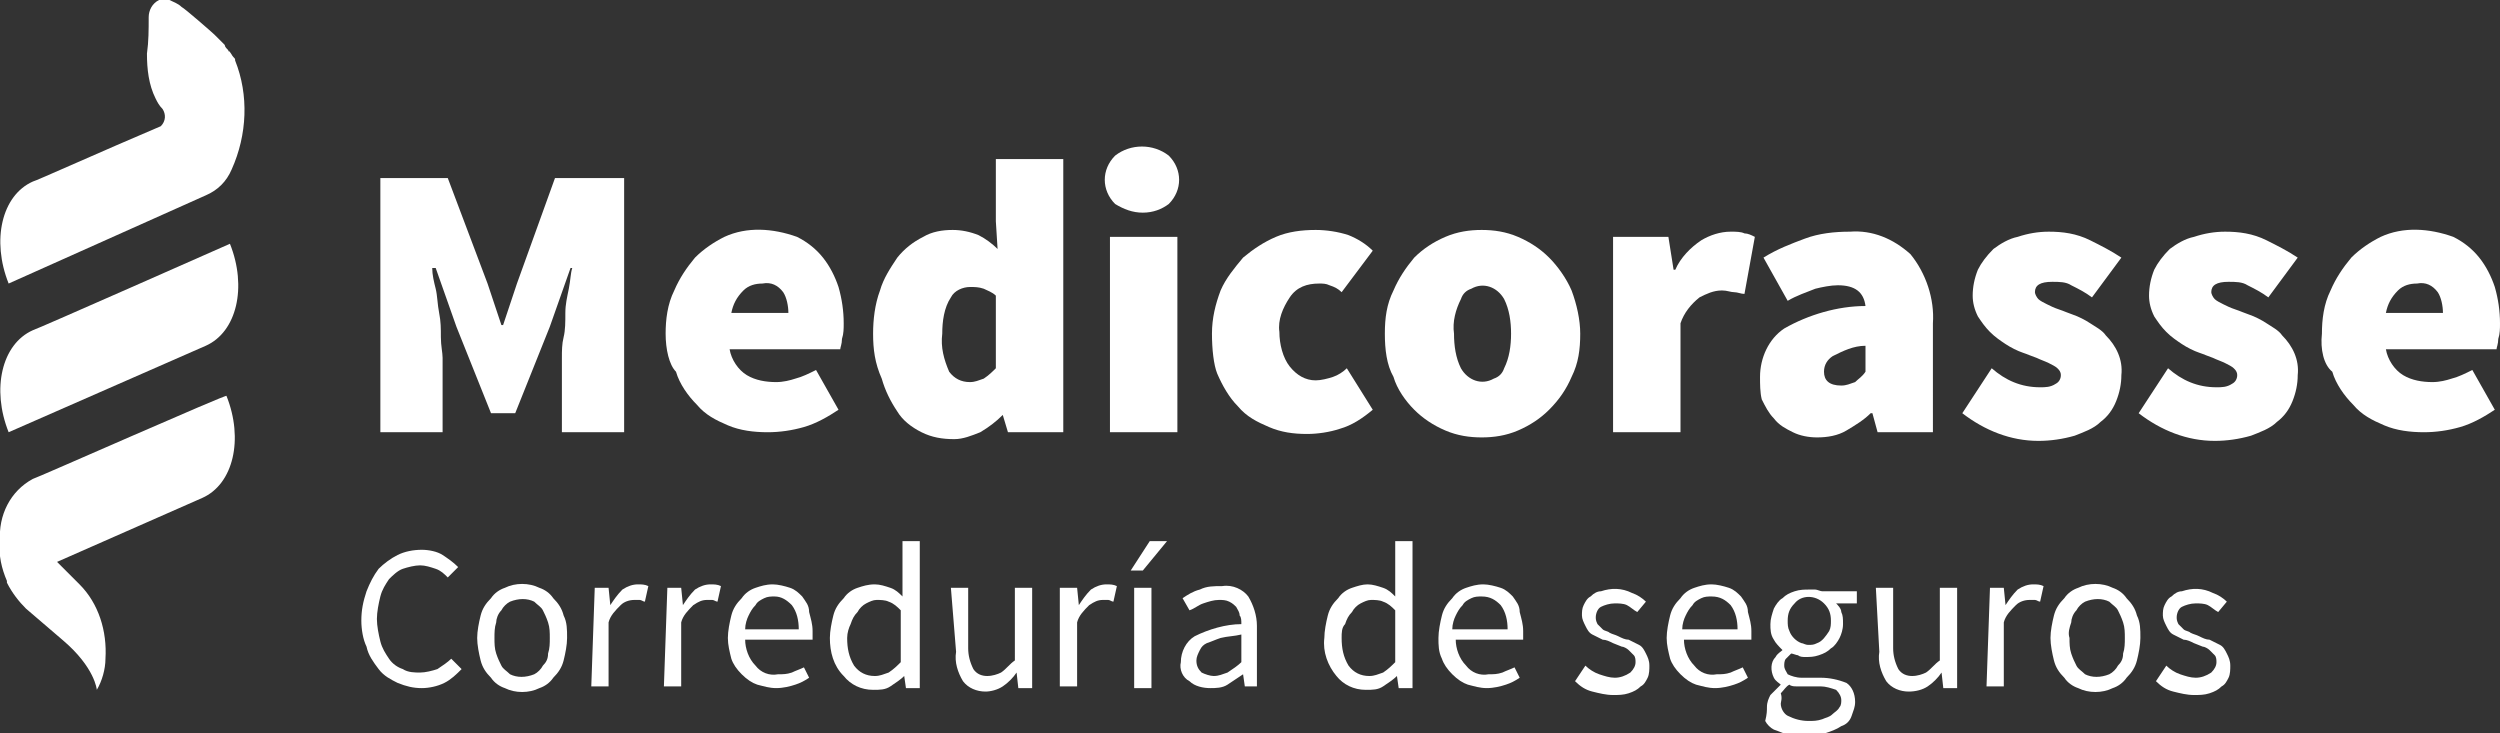 <?xml version="1.0" encoding="utf-8"?>
<!-- Generator: Adobe Illustrator 22.1.0, SVG Export Plug-In . SVG Version: 6.00 Build 0)  -->
<svg version="1.1" id="Capa_1" xmlns="http://www.w3.org/2000/svg" xmlns:xlink="http://www.w3.org/1999/xlink" x="0px" y="0px"
	 viewBox="0 0 144.6 42.4" style="enable-background:new 0 0 144.6 42.4;" xml:space="preserve">
<rect x="0" y="0" width="144.6" height="42.4" fill="#333333" stroke="none"/>
<style type="text/css">
	.st0{fill:#FFFFFF;}
</style>
<title>medicorasse</title>
<g>
	<g>
		<path class="st0" d="M13.2,2.9c-0.1-0.1-0.2-0.2-0.2-0.3c-0.2-0.2-0.4-0.4-0.6-0.6c-0.1-0.1-1.7-1.5-1.9-1.6
			C10.3,0.2,10,0.1,9.8,0c-0.2,0-0.4,0-0.6,0c0,0,0,0,0,0c-0.4,0.2-0.6,0.6-0.6,1c0,0.7,0,1.4-0.1,2.1C8.5,4,8.6,4.9,9,5.7l0,0
			c0.1,0.2,0.2,0.4,0.4,0.6c0.2,0.3,0.2,0.7-0.1,1C6,8.7,2,10.5,1.9,10.5c-1.8,0.8-2.4,3.4-1.4,5.9l11.4-5.1
			c0.7-0.3,1.2-0.8,1.5-1.5v0c0.9-2,1-4.3,0.2-6.3c0-0.1,0-0.1-0.1-0.2C13.4,3.2,13.4,3.1,13.2,2.9C13.3,3,13.2,3,13.2,2.9L13.2,2.9
			z"/>
		<path class="st0" d="M1.9,27.7c-1.3,0.7-2,2.1-1.9,3.6c-0.1,0.8,0.1,1.6,0.4,2.3c0,0,0,0,0,0.1h0c0.3,0.6,0.7,1.1,1.1,1.5
			c0.7,0.6,1.4,1.2,2.1,1.8c1.9,1.6,2,2.9,2,2.9c0.3-0.5,0.5-1.2,0.5-1.8c0.1-1.6-0.4-3.2-1.5-4.3c-0.1-0.1-0.6-0.6-1.3-1.3l8.4-3.7
			c1.8-0.8,2.4-3.4,1.4-5.9C13.3,22.7,2,27.7,1.9,27.7z"/>
		<path class="st0" d="M1.9,19.1c-1.8,0.8-2.4,3.4-1.4,5.9L11.9,20c1.8-0.8,2.4-3.4,1.4-5.9C13.3,14.1,2,19.1,1.9,19.1z"/>
	</g>
	<g>
		<g>
			<path class="st0" d="M20.9,35.9c0-0.6,0.1-1.1,0.3-1.7c0.2-0.5,0.4-0.9,0.7-1.3c0.3-0.3,0.7-0.6,1.1-0.8c0.4-0.2,0.9-0.3,1.4-0.3
				c0.4,0,0.9,0.1,1.2,0.3c0.3,0.2,0.6,0.4,0.9,0.7l-0.6,0.6c-0.2-0.2-0.4-0.4-0.7-0.5c-0.3-0.1-0.6-0.2-0.9-0.2
				c-0.3,0-0.7,0.1-1,0.2c-0.3,0.1-0.6,0.4-0.8,0.6c-0.2,0.3-0.4,0.6-0.5,1c-0.1,0.4-0.2,0.9-0.2,1.3c0,0.4,0.1,0.9,0.2,1.3
				c0.1,0.4,0.3,0.7,0.5,1c0.2,0.3,0.5,0.5,0.8,0.6c0.3,0.2,0.7,0.2,1,0.2c0.3,0,0.7-0.1,1-0.2c0.3-0.2,0.6-0.4,0.8-0.6l0.6,0.6
				c-0.3,0.3-0.6,0.6-1,0.8c-0.4,0.2-0.9,0.3-1.3,0.3c-0.5,0-0.9-0.1-1.4-0.3c-0.4-0.2-0.8-0.4-1.1-0.8c-0.3-0.4-0.6-0.8-0.7-1.3
				C21,37,20.9,36.4,20.9,35.9z"/>
			<path class="st0" d="M27.6,36.9c0-0.4,0.1-0.9,0.2-1.3c0.1-0.4,0.3-0.7,0.6-1c0.2-0.3,0.5-0.5,0.8-0.6c0.6-0.3,1.4-0.3,2,0
				c0.3,0.1,0.6,0.3,0.8,0.6c0.3,0.3,0.5,0.6,0.6,1c0.2,0.4,0.2,0.8,0.2,1.3c0,0.4-0.1,0.9-0.2,1.3c-0.1,0.4-0.3,0.7-0.6,1
				c-0.2,0.3-0.5,0.5-0.8,0.6c-0.6,0.3-1.4,0.3-2,0c-0.3-0.1-0.6-0.3-0.8-0.6c-0.3-0.3-0.5-0.6-0.6-1C27.7,37.8,27.6,37.3,27.6,36.9
				z M28.6,36.9c0,0.3,0,0.6,0.1,0.9c0.1,0.3,0.2,0.5,0.3,0.7c0.1,0.2,0.3,0.3,0.5,0.5c0.4,0.2,0.9,0.2,1.4,0
				c0.2-0.1,0.4-0.3,0.5-0.5c0.2-0.2,0.3-0.4,0.3-0.7c0.1-0.3,0.1-0.6,0.1-0.9c0-0.3,0-0.6-0.1-0.9c-0.1-0.3-0.2-0.5-0.3-0.7
				c-0.1-0.2-0.3-0.3-0.5-0.5c-0.4-0.2-0.9-0.2-1.4,0c-0.2,0.1-0.4,0.3-0.5,0.5c-0.2,0.2-0.3,0.5-0.3,0.7
				C28.6,36.3,28.6,36.6,28.6,36.9L28.6,36.9z"/>
			<path class="st0" d="M34.4,34h0.8l0.1,1h0c0.2-0.3,0.4-0.6,0.7-0.9c0.3-0.2,0.6-0.3,0.9-0.3c0.2,0,0.4,0,0.6,0.1l-0.2,0.9
				c-0.1,0-0.2-0.1-0.3-0.1c-0.1,0-0.2,0-0.3,0c-0.3,0-0.6,0.1-0.8,0.3c-0.3,0.3-0.6,0.6-0.7,1v3.7h-1L34.4,34z"/>
			<path class="st0" d="M38.6,34h0.8l0.1,1h0c0.2-0.3,0.4-0.6,0.7-0.9c0.3-0.2,0.6-0.3,0.9-0.3c0.2,0,0.4,0,0.6,0.1l-0.2,0.9
				c-0.1,0-0.2-0.1-0.3-0.1c-0.1,0-0.2,0-0.3,0c-0.3,0-0.5,0.1-0.8,0.3c-0.3,0.3-0.6,0.6-0.7,1v3.7h-1L38.6,34z"/>
			<path class="st0" d="M42.1,36.9c0-0.4,0.1-0.9,0.2-1.3c0.1-0.4,0.3-0.7,0.6-1c0.2-0.3,0.5-0.5,0.8-0.6c0.3-0.1,0.6-0.2,1-0.2
				c0.3,0,0.7,0.1,1,0.2c0.3,0.1,0.5,0.3,0.7,0.5c0.2,0.3,0.4,0.5,0.4,0.9c0.1,0.4,0.2,0.7,0.2,1.1c0,0.2,0,0.4,0,0.5h-3.9
				c0,0.5,0.2,1.1,0.6,1.5c0.3,0.4,0.8,0.6,1.3,0.5c0.3,0,0.5,0,0.8-0.1c0.2-0.1,0.5-0.2,0.7-0.3l0.3,0.6c-0.3,0.2-0.5,0.3-0.8,0.4
				c-0.3,0.1-0.7,0.2-1.1,0.2c-0.4,0-0.7-0.1-1.1-0.2c-0.3-0.1-0.6-0.3-0.9-0.6c-0.3-0.3-0.5-0.6-0.6-0.9
				C42.2,37.7,42.1,37.3,42.1,36.9z M46.2,36.4c0-0.5-0.1-1-0.4-1.4c-0.3-0.3-0.6-0.5-1-0.5c-0.2,0-0.4,0-0.6,0.1
				c-0.2,0.1-0.4,0.2-0.5,0.4c-0.2,0.2-0.3,0.4-0.4,0.6c-0.1,0.2-0.2,0.5-0.2,0.8L46.2,36.4z"/>
			<path class="st0" d="M48,36.9c0-0.4,0.1-0.9,0.2-1.3c0.1-0.4,0.3-0.7,0.6-1c0.2-0.3,0.5-0.5,0.8-0.6c0.3-0.1,0.6-0.2,1-0.2
				c0.3,0,0.6,0.1,0.9,0.2c0.3,0.1,0.5,0.3,0.7,0.5l0-1v-2.2h1v8.5h-0.8l-0.1-0.7h0c-0.2,0.2-0.5,0.4-0.8,0.6
				c-0.3,0.2-0.6,0.2-1,0.2c-0.7,0-1.3-0.3-1.7-0.8C48.2,38.5,48,37.7,48,36.9z M49,36.9c0,0.6,0.1,1.1,0.4,1.6
				c0.3,0.4,0.7,0.6,1.2,0.6c0.3,0,0.5-0.1,0.8-0.2c0.3-0.2,0.5-0.4,0.7-0.6v-3c-0.2-0.2-0.4-0.4-0.7-0.5c-0.2-0.1-0.5-0.1-0.7-0.1
				c-0.2,0-0.4,0.1-0.6,0.2c-0.2,0.1-0.4,0.3-0.5,0.5c-0.2,0.2-0.3,0.4-0.4,0.7C49.1,36.3,49,36.6,49,36.9z"/>
			<path class="st0" d="M55,34h1v3.5c0,0.4,0.1,0.8,0.3,1.2c0.2,0.3,0.5,0.4,0.8,0.4c0.3,0,0.6-0.1,0.8-0.2c0.3-0.2,0.5-0.5,0.8-0.7
				V34h1v5.8h-0.8l-0.1-0.9h0c-0.2,0.3-0.5,0.6-0.8,0.8c-0.3,0.2-0.7,0.3-1,0.3c-0.5,0-1-0.2-1.3-0.6c-0.3-0.5-0.5-1.1-0.4-1.7
				L55,34z"/>
			<path class="st0" d="M61.5,34h0.8l0.1,1h0c0.2-0.3,0.4-0.6,0.7-0.9c0.3-0.2,0.6-0.3,0.9-0.3c0.2,0,0.4,0,0.6,0.1l-0.2,0.9
				c-0.1,0-0.2-0.1-0.3-0.1c-0.1,0-0.2,0-0.3,0c-0.3,0-0.5,0.1-0.8,0.3c-0.3,0.3-0.6,0.6-0.7,1v3.7h-1V34z"/>
			<path class="st0" d="M66.1,33h-0.7l1.1-1.7h1L66.1,33z M65.6,34h1v5.8h-1V34z"/>
			<path class="st0" d="M68.3,38.3c0-0.6,0.3-1.2,0.8-1.5c0.8-0.4,1.8-0.7,2.7-0.7c0-0.2,0-0.4-0.1-0.5c0-0.2-0.1-0.3-0.2-0.5
				c-0.1-0.1-0.2-0.2-0.4-0.3c-0.2-0.1-0.4-0.1-0.6-0.1c-0.3,0-0.6,0.1-0.9,0.2c-0.3,0.1-0.5,0.3-0.8,0.4l-0.4-0.7
				c0.3-0.2,0.6-0.4,1-0.5c0.4-0.2,0.8-0.2,1.3-0.2c0.6-0.1,1.2,0.2,1.5,0.6c0.3,0.5,0.5,1.1,0.5,1.7v3.5H72l-0.1-0.7h0
				c-0.3,0.2-0.6,0.4-0.9,0.6c-0.3,0.2-0.7,0.2-1,0.2c-0.4,0-0.9-0.1-1.2-0.4C68.4,39.2,68.2,38.7,68.3,38.3z M69.2,38.2
				c0,0.3,0.1,0.5,0.3,0.7c0.2,0.1,0.5,0.2,0.7,0.2c0.3,0,0.5-0.1,0.8-0.2c0.3-0.2,0.6-0.4,0.8-0.6v-1.6c-0.4,0.1-0.8,0.1-1.2,0.2
				c-0.3,0.1-0.5,0.2-0.8,0.3c-0.2,0.1-0.3,0.2-0.4,0.4C69.3,37.8,69.2,38,69.2,38.2z"/>
			<path class="st0" d="M76.6,36.9c0-0.4,0.1-0.9,0.2-1.3c0.1-0.4,0.3-0.7,0.6-1c0.2-0.3,0.5-0.5,0.8-0.6c0.3-0.1,0.6-0.2,0.9-0.2
				c0.3,0,0.6,0.1,0.9,0.2c0.3,0.1,0.5,0.3,0.7,0.5l0-1v-2.2h1v8.5h-0.8l-0.1-0.7h0c-0.2,0.2-0.5,0.4-0.8,0.6
				c-0.3,0.2-0.6,0.2-1,0.2c-0.7,0-1.3-0.3-1.7-0.8C76.8,38.5,76.5,37.7,76.6,36.9z M77.6,36.9c0,0.6,0.1,1.1,0.4,1.6
				c0.3,0.4,0.7,0.6,1.2,0.6c0.3,0,0.5-0.1,0.8-0.2c0.3-0.2,0.5-0.4,0.7-0.6v-3c-0.2-0.2-0.4-0.4-0.7-0.5c-0.2-0.1-0.5-0.1-0.7-0.1
				c-0.2,0-0.4,0.1-0.6,0.2c-0.2,0.1-0.4,0.3-0.5,0.5c-0.2,0.2-0.3,0.4-0.4,0.7C77.6,36.3,77.6,36.6,77.6,36.9L77.6,36.9z"/>
			<path class="st0" d="M83.2,36.9c0-0.4,0.1-0.9,0.2-1.3c0.1-0.4,0.3-0.7,0.6-1c0.2-0.3,0.5-0.5,0.8-0.6c0.3-0.1,0.6-0.2,1-0.2
				c0.3,0,0.7,0.1,1,0.2c0.3,0.1,0.5,0.3,0.7,0.5c0.2,0.3,0.4,0.5,0.4,0.9c0.1,0.4,0.2,0.7,0.2,1.1c0,0.2,0,0.4,0,0.5h-3.9
				c0,0.5,0.2,1.1,0.6,1.5c0.3,0.4,0.8,0.6,1.3,0.5c0.3,0,0.5,0,0.8-0.1c0.2-0.1,0.5-0.2,0.7-0.3l0.3,0.6c-0.3,0.2-0.5,0.3-0.8,0.4
				c-0.3,0.1-0.7,0.2-1.1,0.2c-0.4,0-0.7-0.1-1.1-0.2c-0.3-0.1-0.6-0.3-0.9-0.6c-0.3-0.3-0.5-0.6-0.6-0.9
				C83.2,37.7,83.2,37.3,83.2,36.9z M87.2,36.4c0-0.5-0.1-1-0.4-1.4c-0.3-0.3-0.6-0.5-1.1-0.5c-0.2,0-0.4,0-0.6,0.1
				c-0.2,0.1-0.4,0.2-0.5,0.4c-0.2,0.2-0.3,0.4-0.4,0.6c-0.1,0.2-0.2,0.5-0.2,0.8L87.2,36.4z"/>
			<path class="st0" d="M91.7,38.5c0.2,0.2,0.5,0.4,0.8,0.5c0.3,0.1,0.6,0.2,0.9,0.2c0.3,0,0.6-0.1,0.9-0.3c0.2-0.2,0.3-0.4,0.3-0.6
				c0-0.1,0-0.3-0.1-0.4c-0.1-0.1-0.2-0.2-0.3-0.3c-0.1-0.1-0.3-0.2-0.4-0.2l-0.5-0.2c-0.2-0.1-0.4-0.2-0.6-0.2
				c-0.2-0.1-0.4-0.2-0.6-0.3c-0.2-0.1-0.3-0.3-0.4-0.5c-0.1-0.2-0.2-0.4-0.2-0.6c0-0.2,0-0.4,0.1-0.6c0.1-0.2,0.2-0.4,0.4-0.5
				c0.2-0.2,0.4-0.3,0.6-0.3c0.6-0.2,1.2-0.2,1.8,0.1c0.3,0.1,0.6,0.3,0.8,0.5l-0.5,0.6c-0.2-0.1-0.4-0.3-0.6-0.4
				c-0.2-0.1-0.5-0.1-0.7-0.1c-0.3,0-0.6,0.1-0.8,0.2c-0.2,0.1-0.3,0.4-0.3,0.6c0,0.1,0,0.2,0.1,0.4c0.1,0.1,0.2,0.2,0.3,0.3
				c0.1,0.1,0.3,0.1,0.4,0.2c0.2,0.1,0.3,0.1,0.5,0.2c0.2,0.1,0.4,0.2,0.6,0.2c0.2,0.1,0.4,0.2,0.6,0.3c0.2,0.1,0.3,0.3,0.4,0.5
				c0.1,0.2,0.2,0.4,0.2,0.7c0,0.2,0,0.5-0.1,0.7c-0.1,0.2-0.2,0.4-0.4,0.5c-0.2,0.2-0.4,0.3-0.7,0.4c-0.3,0.1-0.6,0.1-0.9,0.1
				c-0.4,0-0.8-0.1-1.2-0.2c-0.4-0.1-0.7-0.3-1-0.6L91.7,38.5z"/>
			<path class="st0" d="M96.4,36.9c0-0.4,0.1-0.9,0.2-1.3c0.1-0.4,0.3-0.7,0.6-1c0.2-0.3,0.5-0.5,0.8-0.6c0.3-0.1,0.6-0.2,1-0.2
				c0.3,0,0.7,0.1,1,0.2c0.3,0.1,0.5,0.3,0.7,0.5c0.2,0.3,0.4,0.5,0.4,0.9c0.1,0.4,0.2,0.7,0.2,1.1c0,0.2,0,0.4,0,0.5h-3.9
				c0,0.5,0.2,1.1,0.6,1.5c0.3,0.4,0.8,0.6,1.3,0.5c0.3,0,0.5,0,0.8-0.1c0.2-0.1,0.5-0.2,0.7-0.3l0.3,0.6c-0.3,0.2-0.5,0.3-0.8,0.4
				c-0.3,0.1-0.7,0.2-1.1,0.2c-0.4,0-0.7-0.1-1.1-0.2c-0.3-0.1-0.6-0.3-0.9-0.6c-0.3-0.3-0.5-0.6-0.6-0.9
				C96.5,37.7,96.4,37.3,96.4,36.9z M100.5,36.4c0-0.5-0.1-1-0.4-1.4c-0.3-0.3-0.6-0.5-1.1-0.5c-0.2,0-0.4,0-0.6,0.1
				c-0.2,0.1-0.4,0.2-0.5,0.4c-0.2,0.2-0.3,0.4-0.4,0.6c-0.1,0.2-0.2,0.5-0.2,0.8L100.5,36.4z"/>
			<path class="st0" d="M102.2,40.9c0-0.3,0.1-0.5,0.2-0.7c0.2-0.2,0.4-0.4,0.6-0.6v0c-0.1-0.1-0.3-0.2-0.4-0.4
				c-0.2-0.4-0.2-0.9,0.1-1.2c0.1-0.2,0.3-0.3,0.4-0.4v0c-0.2-0.2-0.4-0.4-0.5-0.6c-0.2-0.3-0.2-0.6-0.2-0.9c0-0.3,0.1-0.6,0.2-0.9
				c0.1-0.2,0.3-0.5,0.5-0.6c0.2-0.2,0.4-0.3,0.7-0.4c0.3-0.1,0.6-0.1,0.8-0.1c0.1,0,0.3,0,0.4,0c0.1,0,0.3,0.1,0.4,0.1h2v0.7h-1.2
				c0.1,0.1,0.3,0.3,0.3,0.5c0.1,0.2,0.1,0.4,0.1,0.7c0,0.3-0.1,0.6-0.2,0.8c-0.1,0.2-0.3,0.5-0.5,0.6c-0.2,0.2-0.4,0.3-0.7,0.4
				c-0.3,0.1-0.5,0.1-0.8,0.1c-0.1,0-0.3,0-0.4-0.1c-0.1,0-0.3-0.1-0.4-0.1c-0.1,0.1-0.2,0.2-0.3,0.3c-0.1,0.1-0.1,0.3-0.1,0.4
				c0,0.2,0.1,0.3,0.2,0.5c0.2,0.1,0.5,0.2,0.8,0.2h1.1c0.5,0,1,0.1,1.5,0.3c0.3,0.2,0.5,0.6,0.5,1.1c0,0.3-0.1,0.5-0.2,0.8
				c-0.1,0.3-0.3,0.5-0.6,0.6c-0.3,0.2-0.6,0.3-0.9,0.4c-0.4,0.1-0.8,0.2-1.2,0.2c-0.3,0-0.7,0-1-0.1c-0.3-0.1-0.5-0.2-0.8-0.3
				c-0.2-0.1-0.4-0.3-0.5-0.5C102.2,41.3,102.2,41.1,102.2,40.9z M103,40.7c0,0.3,0.2,0.6,0.4,0.7c0.4,0.2,0.8,0.3,1.2,0.3
				c0.3,0,0.5,0,0.8-0.1c0.2-0.1,0.4-0.1,0.6-0.3c0.1-0.1,0.3-0.2,0.4-0.4c0.1-0.1,0.1-0.3,0.1-0.4c0-0.2-0.1-0.4-0.3-0.6
				c-0.3-0.1-0.6-0.2-0.9-0.2h-1c-0.1,0-0.2,0-0.4,0c-0.1,0-0.3,0-0.4-0.1c-0.2,0.1-0.3,0.3-0.5,0.5C103.1,40.4,103,40.6,103,40.7z
				 M104.6,37.3c0.2,0,0.3,0,0.5-0.1c0.3-0.1,0.5-0.4,0.7-0.7c0.1-0.2,0.1-0.4,0.1-0.6c0-0.4-0.1-0.7-0.4-1c-0.5-0.5-1.3-0.5-1.7,0
				c-0.3,0.3-0.4,0.6-0.4,1c0,0.2,0,0.4,0.1,0.6c0.1,0.3,0.4,0.6,0.7,0.7C104.3,37.2,104.4,37.3,104.6,37.3z"/>
			<path class="st0" d="M108.5,34h1v3.5c0,0.4,0.1,0.8,0.3,1.2c0.2,0.3,0.5,0.4,0.8,0.4c0.3,0,0.6-0.1,0.8-0.2
				c0.3-0.2,0.5-0.5,0.8-0.7V34h1v5.8h-0.8l-0.1-0.9h0c-0.2,0.3-0.5,0.6-0.8,0.8c-0.3,0.2-0.7,0.3-1.1,0.3c-0.5,0-1-0.2-1.3-0.6
				c-0.3-0.5-0.5-1.1-0.4-1.7L108.5,34z"/>
			<path class="st0" d="M115.1,34h0.8l0.1,1h0c0.2-0.3,0.4-0.6,0.7-0.9c0.3-0.2,0.6-0.3,0.9-0.3c0.2,0,0.4,0,0.6,0.1l-0.2,0.9
				c-0.1,0-0.2-0.1-0.3-0.1c-0.1,0-0.2,0-0.3,0c-0.3,0-0.6,0.1-0.8,0.3c-0.3,0.3-0.6,0.6-0.7,1v3.7h-1L115.1,34z"/>
			<path class="st0" d="M118.6,36.9c0-0.4,0.1-0.9,0.2-1.3c0.1-0.4,0.3-0.7,0.6-1c0.2-0.3,0.5-0.5,0.8-0.6c0.6-0.3,1.4-0.3,2,0
				c0.3,0.1,0.6,0.3,0.8,0.6c0.3,0.3,0.5,0.6,0.6,1c0.2,0.4,0.2,0.8,0.2,1.3c0,0.4-0.1,0.9-0.2,1.3c-0.1,0.4-0.3,0.7-0.6,1
				c-0.2,0.3-0.5,0.5-0.8,0.6c-0.6,0.3-1.4,0.3-2,0c-0.3-0.1-0.6-0.3-0.8-0.6c-0.3-0.3-0.5-0.6-0.6-1
				C118.7,37.8,118.6,37.3,118.6,36.9z M119.7,36.9c0,0.3,0,0.6,0.1,0.9c0.1,0.3,0.2,0.5,0.3,0.7c0.1,0.2,0.3,0.3,0.5,0.5
				c0.4,0.2,0.9,0.2,1.4,0c0.2-0.1,0.4-0.3,0.5-0.5c0.2-0.2,0.3-0.4,0.3-0.7c0.1-0.3,0.1-0.6,0.1-0.9c0-0.3,0-0.6-0.1-0.9
				c-0.1-0.3-0.2-0.5-0.3-0.7c-0.1-0.2-0.3-0.3-0.5-0.5c-0.4-0.2-0.9-0.2-1.4,0c-0.2,0.1-0.4,0.3-0.5,0.5c-0.2,0.2-0.3,0.5-0.3,0.7
				C119.7,36.3,119.6,36.6,119.7,36.9z"/>
			<path class="st0" d="M125.3,38.5c0.2,0.2,0.5,0.4,0.8,0.5c0.3,0.1,0.6,0.2,0.9,0.2c0.3,0,0.6-0.1,0.9-0.3
				c0.2-0.2,0.3-0.4,0.3-0.6c0-0.1,0-0.3-0.1-0.4c-0.1-0.1-0.2-0.2-0.3-0.3c-0.1-0.1-0.3-0.2-0.4-0.2l-0.5-0.2
				c-0.2-0.1-0.4-0.2-0.6-0.2c-0.2-0.1-0.4-0.2-0.6-0.3c-0.2-0.1-0.3-0.3-0.4-0.5c-0.1-0.2-0.2-0.4-0.2-0.6c0-0.2,0-0.4,0.1-0.6
				c0.1-0.2,0.2-0.4,0.4-0.5c0.2-0.2,0.4-0.3,0.6-0.3c0.6-0.2,1.2-0.2,1.8,0.1c0.3,0.1,0.6,0.3,0.8,0.5l-0.5,0.6
				c-0.2-0.1-0.4-0.3-0.6-0.4c-0.2-0.1-0.5-0.1-0.7-0.1c-0.3,0-0.6,0.1-0.8,0.2c-0.2,0.1-0.3,0.4-0.3,0.6c0,0.1,0,0.2,0.1,0.4
				c0.1,0.1,0.2,0.2,0.3,0.3c0.1,0.1,0.3,0.1,0.4,0.2c0.2,0.1,0.3,0.1,0.5,0.2c0.2,0.1,0.4,0.2,0.6,0.2c0.2,0.1,0.4,0.2,0.6,0.3
				c0.2,0.1,0.3,0.3,0.4,0.5c0.1,0.2,0.2,0.4,0.2,0.7c0,0.2,0,0.5-0.1,0.7c-0.1,0.2-0.2,0.4-0.4,0.5c-0.2,0.2-0.4,0.3-0.7,0.4
				c-0.3,0.1-0.6,0.1-0.9,0.1c-0.4,0-0.8-0.1-1.2-0.2c-0.4-0.1-0.7-0.3-1-0.6L125.3,38.5z"/>
		</g>
		<g>
			<path class="st0" d="M21.9,10.3h4l2.3,6.1l0.8,2.4h0.1l0.8-2.4l2.2-6.1h4V25h-3.6v-4.3c0-0.4,0-0.8,0.1-1.2s0.1-0.9,0.1-1.4
				c0-0.5,0.1-0.9,0.2-1.4s0.1-0.9,0.2-1.2H33l-1.2,3.4l-2,5h-1.4l-2-5l-1.2-3.4H25c0,0.4,0.1,0.8,0.2,1.2s0.1,0.9,0.2,1.4
				s0.1,0.9,0.1,1.4s0.1,0.9,0.1,1.2V25h-3.6V10.3z"/>
			<path class="st0" d="M38.5,19.3c0-0.8,0.1-1.7,0.5-2.5c0.3-0.7,0.7-1.3,1.2-1.9c0.5-0.5,1.1-0.9,1.7-1.2c1.3-0.6,2.8-0.5,4.2,0
				c0.6,0.3,1.1,0.7,1.5,1.2c0.4,0.5,0.7,1.1,0.9,1.7c0.2,0.7,0.3,1.4,0.3,2.1c0,0.3,0,0.6-0.1,0.9c0,0.3-0.1,0.5-0.1,0.6h-6.4
				c0.1,0.6,0.5,1.2,1,1.5c0.5,0.3,1.1,0.4,1.7,0.4c0.4,0,0.8-0.1,1.1-0.2c0.4-0.1,0.8-0.3,1.2-0.5l1.3,2.3c-0.6,0.4-1.3,0.8-2,1
				c-0.7,0.2-1.4,0.3-2.1,0.3c-0.8,0-1.6-0.1-2.3-0.4c-0.7-0.3-1.3-0.6-1.8-1.2c-0.5-0.5-1-1.2-1.2-1.9
				C38.7,21.1,38.5,20.2,38.5,19.3z M45.6,18.1c0-0.4-0.1-0.9-0.3-1.2c-0.3-0.4-0.7-0.6-1.2-0.5c-0.4,0-0.8,0.1-1.1,0.4
				c-0.4,0.4-0.6,0.8-0.7,1.3L45.6,18.1z"/>
			<path class="st0" d="M50.5,19.3c0-0.8,0.1-1.7,0.4-2.5c0.2-0.7,0.6-1.3,1-1.9c0.4-0.5,0.9-0.9,1.5-1.2c0.5-0.3,1.1-0.4,1.7-0.4
				c0.5,0,1,0.1,1.5,0.3c0.4,0.2,0.8,0.5,1.1,0.8l-0.1-1.6V9.2h3.9V25h-3.2l-0.3-1H58c-0.4,0.4-0.8,0.7-1.3,1
				c-0.5,0.2-1,0.4-1.5,0.4c-0.7,0-1.3-0.1-1.9-0.4c-0.6-0.3-1.1-0.7-1.4-1.2c-0.4-0.6-0.7-1.2-0.9-1.9C50.6,21,50.5,20.2,50.5,19.3
				z M54.5,19.3c-0.1,0.8,0.1,1.5,0.4,2.2c0.3,0.4,0.7,0.6,1.2,0.6c0.3,0,0.5-0.1,0.8-0.2c0.3-0.2,0.5-0.4,0.7-0.6v-4.2
				c-0.2-0.2-0.5-0.3-0.7-0.4c-0.3-0.1-0.5-0.1-0.8-0.1c-0.4,0-0.9,0.2-1.1,0.6C54.6,17.8,54.5,18.6,54.5,19.3z"/>
			<path class="st0" d="M66.1,12.3c-0.6,0-1.1-0.2-1.6-0.5c-0.4-0.4-0.6-0.9-0.6-1.4c0-0.5,0.2-1,0.6-1.4c0.9-0.7,2.2-0.7,3.1,0
				c0.4,0.4,0.6,0.9,0.6,1.4c0,0.5-0.2,1-0.6,1.4C67.2,12.1,66.7,12.3,66.1,12.3z M64.2,13.7h3.9V25h-3.9L64.2,13.7z"/>
			<path class="st0" d="M70.1,19.3c0-0.9,0.2-1.7,0.5-2.5c0.3-0.7,0.8-1.3,1.3-1.9c0.6-0.5,1.2-0.9,1.9-1.2c0.7-0.3,1.5-0.4,2.3-0.4
				c0.6,0,1.3,0.1,1.9,0.3c0.5,0.2,1,0.5,1.4,0.9l-1.8,2.4c-0.2-0.2-0.4-0.3-0.7-0.4c-0.2-0.1-0.4-0.1-0.6-0.1
				c-0.7,0-1.3,0.2-1.7,0.8c-0.4,0.6-0.7,1.3-0.6,2c0,0.7,0.2,1.5,0.6,2c0.4,0.5,0.9,0.8,1.5,0.8c0.3,0,0.7-0.1,1-0.2
				c0.3-0.1,0.6-0.3,0.8-0.5l1.5,2.4c-0.6,0.5-1.2,0.9-1.9,1.1c-0.6,0.2-1.3,0.3-1.9,0.3c-0.8,0-1.5-0.1-2.2-0.4
				c-0.7-0.3-1.3-0.6-1.8-1.2c-0.5-0.5-0.9-1.2-1.2-1.9C70.2,21.1,70.1,20.2,70.1,19.3z"/>
			<path class="st0" d="M80.1,19.3c0-0.9,0.1-1.7,0.5-2.5c0.3-0.7,0.7-1.3,1.2-1.9c0.5-0.5,1.1-0.9,1.8-1.2c0.7-0.3,1.4-0.4,2.1-0.4
				c0.7,0,1.4,0.1,2.1,0.4c0.7,0.3,1.3,0.7,1.8,1.2c0.5,0.5,1,1.2,1.3,1.9c0.3,0.8,0.5,1.7,0.5,2.5c0,0.9-0.1,1.7-0.5,2.5
				c-0.3,0.7-0.7,1.3-1.3,1.9c-0.5,0.5-1.1,0.9-1.8,1.2c-0.7,0.3-1.4,0.4-2.1,0.4c-0.7,0-1.4-0.1-2.1-0.4c-0.7-0.3-1.3-0.7-1.8-1.2
				c-0.5-0.5-1-1.2-1.2-1.9C80.2,21.1,80.1,20.2,80.1,19.3z M84.1,19.3c0,0.7,0.1,1.4,0.4,2c0.4,0.7,1.2,1,1.9,0.6
				c0.3-0.1,0.5-0.3,0.6-0.6c0.3-0.6,0.4-1.3,0.4-2c0-0.7-0.1-1.4-0.4-2c-0.4-0.7-1.2-1-1.9-0.6c-0.3,0.1-0.5,0.3-0.6,0.6
				C84.2,17.9,84,18.6,84.1,19.3z"/>
			<path class="st0" d="M93.3,13.7h3.2l0.3,1.9h0.1c0.3-0.7,0.9-1.3,1.5-1.7c0.5-0.3,1.1-0.5,1.7-0.5c0.3,0,0.6,0,0.8,0.1
				c0.2,0,0.4,0.1,0.6,0.2l-0.6,3.3c-0.2,0-0.4-0.1-0.6-0.1c-0.2,0-0.4-0.1-0.7-0.1c-0.5,0-0.9,0.2-1.3,0.4
				c-0.5,0.4-0.9,0.9-1.1,1.5V25h-3.9V13.7z"/>
			<path class="st0" d="M101.8,21.8c0-1.1,0.5-2.2,1.4-2.8c1.4-0.8,3.1-1.3,4.7-1.3c-0.1-0.8-0.6-1.2-1.6-1.2
				c-0.4,0-0.9,0.1-1.3,0.2c-0.5,0.2-1.1,0.4-1.6,0.7l-1.4-2.5c0.8-0.5,1.6-0.8,2.4-1.1c0.8-0.3,1.7-0.4,2.6-0.4
				c1.3-0.1,2.5,0.4,3.5,1.3c0.9,1.1,1.4,2.6,1.3,4V25h-3.2l-0.3-1.1h-0.1c-0.4,0.4-0.9,0.7-1.4,1c-0.5,0.3-1.1,0.4-1.7,0.4
				c-0.5,0-1-0.1-1.4-0.3c-0.4-0.2-0.8-0.4-1.1-0.8c-0.3-0.3-0.5-0.7-0.7-1.1C101.8,22.7,101.8,22.2,101.8,21.8z M105.5,21.5
				c0,0.5,0.3,0.8,1,0.8c0.3,0,0.5-0.1,0.8-0.2c0.2-0.2,0.4-0.3,0.6-0.6V20c-0.7,0-1.3,0.3-1.9,0.6
				C105.7,20.8,105.5,21.1,105.5,21.5z"/>
			<path class="st0" d="M115.2,21.3c0.8,0.7,1.7,1.1,2.8,1.1c0.3,0,0.6,0,0.9-0.2c0.2-0.1,0.3-0.3,0.3-0.5c0-0.2-0.1-0.3-0.2-0.4
				c-0.1-0.1-0.3-0.2-0.5-0.3c-0.2-0.1-0.5-0.2-0.7-0.3c-0.3-0.1-0.5-0.2-0.8-0.3c-0.3-0.1-0.7-0.3-1-0.5c-0.3-0.2-0.6-0.4-0.9-0.7
				c-0.3-0.3-0.5-0.6-0.7-0.9c-0.2-0.4-0.3-0.8-0.3-1.2c0-0.5,0.1-1,0.3-1.5c0.2-0.4,0.5-0.8,0.9-1.2c0.4-0.3,0.9-0.6,1.4-0.7
				c0.6-0.2,1.2-0.3,1.8-0.3c0.8,0,1.6,0.1,2.4,0.5c0.6,0.3,1.2,0.6,1.8,1l-1.7,2.3c-0.4-0.3-0.8-0.5-1.2-0.7
				c-0.3-0.2-0.7-0.2-1.1-0.2c-0.7,0-1,0.2-1,0.6c0,0.1,0.1,0.3,0.2,0.4c0.1,0.1,0.3,0.2,0.5,0.3c0.2,0.1,0.4,0.2,0.7,0.3
				c0.3,0.1,0.5,0.2,0.8,0.3c0.3,0.1,0.7,0.3,1,0.5c0.3,0.2,0.7,0.4,0.9,0.7c0.6,0.6,1,1.4,0.9,2.3c0,0.5-0.1,1-0.3,1.5
				c-0.2,0.5-0.5,0.9-0.9,1.2c-0.4,0.4-1,0.6-1.5,0.8c-0.7,0.2-1.4,0.3-2.1,0.3c-1.6,0-3.1-0.6-4.4-1.6L115.2,21.3z"/>
			<path class="st0" d="M125.4,21.3c0.8,0.7,1.7,1.1,2.8,1.1c0.3,0,0.6,0,0.9-0.2c0.2-0.1,0.3-0.3,0.3-0.5c0-0.2-0.1-0.3-0.2-0.4
				c-0.1-0.1-0.3-0.2-0.5-0.3c-0.2-0.1-0.5-0.2-0.7-0.3c-0.3-0.1-0.5-0.2-0.8-0.3c-0.3-0.1-0.7-0.3-1-0.5c-0.3-0.2-0.6-0.4-0.9-0.7
				c-0.3-0.3-0.5-0.6-0.7-0.9c-0.2-0.4-0.3-0.8-0.3-1.2c0-0.5,0.1-1,0.3-1.5c0.2-0.4,0.5-0.8,0.9-1.2c0.4-0.3,0.9-0.6,1.4-0.7
				c0.6-0.2,1.2-0.3,1.8-0.3c0.8,0,1.6,0.1,2.4,0.5c0.6,0.3,1.2,0.6,1.8,1l-1.7,2.3c-0.4-0.3-0.8-0.5-1.2-0.7
				c-0.3-0.2-0.7-0.2-1.1-0.2c-0.7,0-1,0.2-1,0.6c0,0.1,0.1,0.3,0.2,0.4c0.1,0.1,0.3,0.2,0.5,0.3c0.2,0.1,0.4,0.2,0.7,0.3
				c0.3,0.1,0.5,0.2,0.8,0.3c0.3,0.1,0.7,0.3,1,0.5c0.3,0.2,0.7,0.4,0.9,0.7c0.6,0.6,1,1.4,0.9,2.3c0,0.5-0.1,1-0.3,1.5
				c-0.2,0.5-0.5,0.9-0.9,1.2c-0.4,0.4-1,0.6-1.5,0.8c-0.7,0.2-1.4,0.3-2.1,0.3c-1.6,0-3.1-0.6-4.4-1.6L125.4,21.3z"/>
			<path class="st0" d="M134.3,19.3c0-0.8,0.1-1.7,0.5-2.5c0.3-0.7,0.7-1.3,1.2-1.9c0.5-0.5,1.1-0.9,1.7-1.2c1.3-0.6,2.8-0.5,4.2,0
				c0.6,0.3,1.1,0.7,1.5,1.2c0.4,0.5,0.7,1.1,0.9,1.7c0.2,0.7,0.3,1.4,0.3,2.1c0,0.3,0,0.6-0.1,0.9c0,0.3-0.1,0.5-0.1,0.6H138
				c0.1,0.6,0.5,1.2,1,1.5c0.5,0.3,1.1,0.4,1.7,0.4c0.4,0,0.8-0.1,1.1-0.2c0.4-0.1,0.8-0.3,1.2-0.5l1.3,2.3c-0.6,0.4-1.3,0.8-2,1
				c-0.7,0.2-1.4,0.3-2.1,0.3c-0.8,0-1.6-0.1-2.3-0.4c-0.7-0.3-1.3-0.6-1.8-1.2c-0.5-0.5-1-1.2-1.2-1.9
				C134.4,21.1,134.2,20.2,134.3,19.3z M141.3,18.1c0-0.4-0.1-0.9-0.3-1.2c-0.3-0.4-0.7-0.6-1.2-0.5c-0.4,0-0.8,0.1-1.1,0.4
				c-0.4,0.4-0.6,0.8-0.7,1.3L141.3,18.1z"/>
		</g>
	</g>
</g>
</svg>
